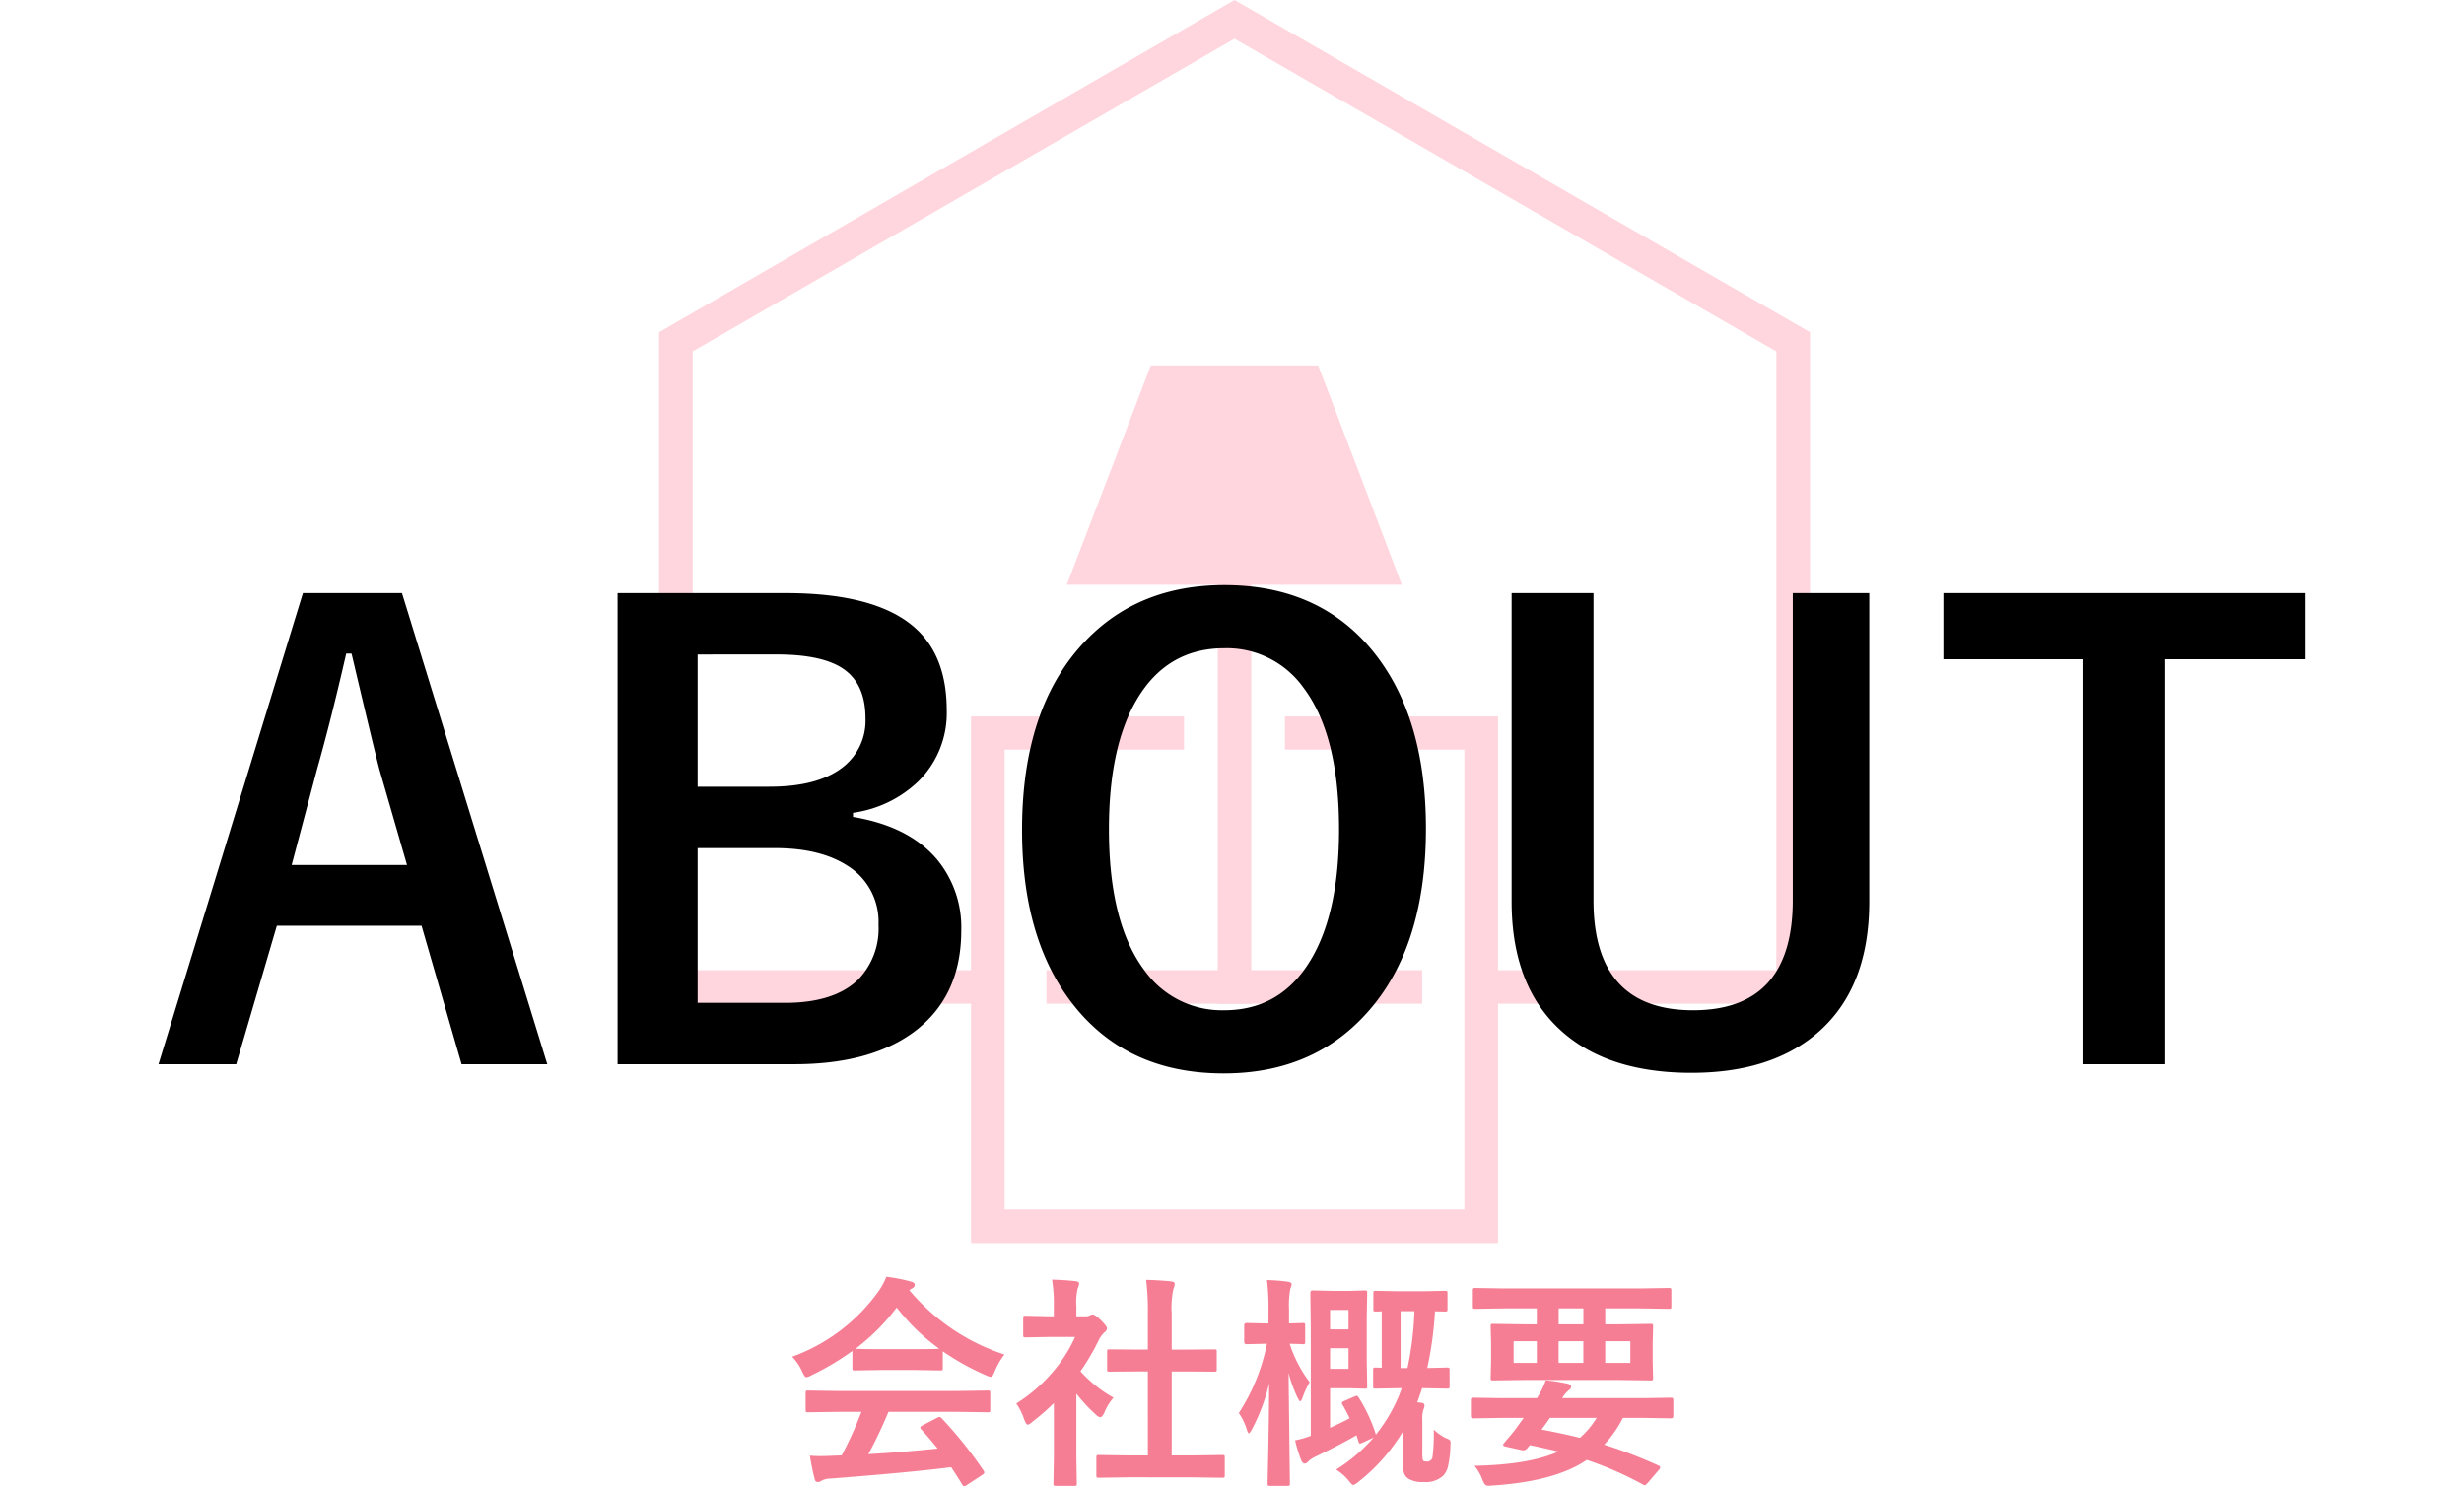 <svg xmlns="http://www.w3.org/2000/svg" width="328.627" height="198.267" viewBox="0 0 328.627 198.267">
  <g id="グループ_239" data-name="グループ 239" transform="translate(-347.686 -4697.125)">
    <rect id="長方形_985" data-name="長方形 985" width="328.627" height="198.12" transform="translate(347.686 4697.125)" fill="none"/>
    <g id="グループ_238" data-name="グループ 238" transform="translate(0.336 2271.528)">
      <g id="レイヤー_2" data-name="レイヤー 2" transform="translate(435.246 2425.597)">
        <g id="Layer_1" data-name="Layer 1">
          <rect id="長方形_407" data-name="長方形 407" width="4.484" height="70.546" transform="translate(74.509 63.35)" fill="#ffd6de"/>
          <rect id="長方形_408" data-name="長方形 408" width="50.106" height="4.484" transform="translate(51.671 129.412)" fill="#ffd6de"/>
          <path id="パス_136" data-name="パス 136" d="M107.408,161.321H46.092V100H70.024V95.573H41.608v33.842H4.484V46.877L76.75,5.167l72.266,41.71v82.538H111.9V95.573H83.476V100h23.932ZM41.608,133.9v31.91H111.9V133.9h41.608V44.319L76.75,0,0,44.319V133.9Z" fill="#ffd6de" fill-rule="evenodd"/>
          <path id="パス_137" data-name="パス 137" d="M431.56,416.121h44.684l-5.579-14.652-5.579-14.6H442.77l-5.579,14.6Z" transform="translate(-377.178 -338.12)" fill="#ffd6de" fill-rule="evenodd"/>
        </g>
      </g>
      <path id="パス_725" data-name="パス 725" d="M-52.881-7.471l-3.97.059a.5.5,0,0,1-.308-.059.5.5,0,0,1-.044-.264V-9.99q0-.234.059-.278a.591.591,0,0,1,.293-.044l3.97.059H-36.9l3.97-.059a.5.5,0,0,1,.308.059.5.5,0,0,1,.044.264v2.256a.44.44,0,0,1-.051.271.514.514,0,0,1-.3.051l-3.97-.059h-9.258a57.18,57.18,0,0,1-2.681,5.64q4.688-.264,9.243-.747-1.377-1.685-2.183-2.549a.413.413,0,0,1-.132-.249q0-.146.308-.293l1.919-1a.721.721,0,0,1,.322-.117.482.482,0,0,1,.308.176A55.327,55.327,0,0,1-33.472.366a.465.465,0,0,1,.1.249q0,.146-.249.308L-35.7,2.285a.906.906,0,0,1-.352.176q-.117,0-.249-.205-.6-1.011-1.494-2.344-5.815.732-16.2,1.523a2.44,2.44,0,0,0-1.084.278.8.8,0,0,1-.513.176q-.322,0-.41-.425a31.416,31.416,0,0,1-.63-3.091q.688.059,1.45.059.732,0,1.816-.059l.967-.029a50.429,50.429,0,0,0,2.637-5.815Zm22.192-7.646a9.411,9.411,0,0,0-1.289,2.241q-.293.747-.513.747a2.347,2.347,0,0,1-.688-.234,33.839,33.839,0,0,1-5.728-3.179v2.227q0,.234-.059.278a.5.5,0,0,1-.264.044l-3.4-.059h-4.614l-3.4.059q-.234,0-.278-.059a.5.5,0,0,1-.044-.264V-15.6A34.733,34.733,0,0,1-56.4-12.363a2.158,2.158,0,0,1-.718.278q-.205,0-.542-.747A6.985,6.985,0,0,0-59-14.824,24.328,24.328,0,0,0-47.49-23.54a9.365,9.365,0,0,0,1.055-1.948,22.679,22.679,0,0,1,3.237.63q.542.132.542.41a.5.5,0,0,1-.293.483,2.417,2.417,0,0,0-.425.264A27.815,27.815,0,0,0-30.688-15.117Zm-19.849-.776q.527.059,3.3.059h4.614q2.578,0,3.237-.059a27.49,27.49,0,0,1-5.669-5.493A27.808,27.808,0,0,1-50.537-15.894ZM-14.077,1.26l-4.028.059q-.234,0-.278-.059A.5.5,0,0,1-18.428,1V-1.377a.477.477,0,0,1,.051-.286.44.44,0,0,1,.271-.051l4.028.059h2.52V-12.861h-1.348l-3.779.029a.458.458,0,0,1-.264-.044.458.458,0,0,1-.044-.264v-2.373q0-.22.059-.264a.6.6,0,0,1,.249-.029l3.779.029h1.348v-4.775a33.025,33.025,0,0,0-.234-4.526q1.934.059,3.325.205.483.059.483.308a1.45,1.45,0,0,1-.146.63,11.392,11.392,0,0,0-.249,3.3v4.863h1.89l3.779-.029a.54.54,0,0,1,.293.044.419.419,0,0,1,.044.249v2.373q0,.234-.073.278a.657.657,0,0,1-.264.029l-3.779-.029h-1.89V-1.655h2.725l4-.059a.5.5,0,0,1,.308.059.547.547,0,0,1,.044.278V1q0,.234-.059.278a.591.591,0,0,1-.293.044l-4-.059ZM-29.106-8.584a21.136,21.136,0,0,0,4.937-4.292,18.814,18.814,0,0,0,2.9-4.585h-3.4l-3.179.059a.464.464,0,0,1-.293-.059.5.5,0,0,1-.044-.264v-2.227q0-.234.073-.293a.458.458,0,0,1,.264-.044l3.179.073h.571v-1.23a21.465,21.465,0,0,0-.234-3.662q1.611.044,3.12.205.483.044.483.308a1.878,1.878,0,0,1-.176.63,7.843,7.843,0,0,0-.19,2.388v1.362h1.26a1.052,1.052,0,0,0,.571-.132.9.9,0,0,1,.337-.117q.293,0,1.113.776.806.806.806,1.084a.643.643,0,0,1-.293.483,3.785,3.785,0,0,0-.7.864,30.1,30.1,0,0,1-2.549,4.38A17.691,17.691,0,0,0-16.143-9.36a6.975,6.975,0,0,0-1.2,1.948q-.308.659-.571.659a1.186,1.186,0,0,1-.6-.366A22.077,22.077,0,0,1-21.094-9.9v8.438l.059,3.53a.464.464,0,0,1-.059.293A.693.693,0,0,1-21.4,2.4h-2.4a.5.5,0,0,1-.308-.059.547.547,0,0,1-.044-.278l.059-3.53V-8.643a29.81,29.81,0,0,1-2.856,2.49,1.6,1.6,0,0,1-.63.4q-.19,0-.469-.688A8.332,8.332,0,0,0-29.106-8.584ZM16.553-9.39a20.943,20.943,0,0,1,2.256,4.8.553.553,0,0,1,.029.176,21.387,21.387,0,0,0,2.944-4.863q.322-.747.513-1.348h-.439l-3.047.059q-.234,0-.278-.059a.5.5,0,0,1-.044-.264v-2.168q0-.234.059-.278a.5.5,0,0,1,.264-.044l.82.029v-7.529q-.483.029-.791.029-.234,0-.278-.059a.547.547,0,0,1-.044-.278v-2.065a.534.534,0,0,1,.059-.322.5.5,0,0,1,.264-.044l2.944.059h3.325l2.974-.059q.234,0,.278.073a.591.591,0,0,1,.044.293v2.065q0,.249-.059.293a.5.5,0,0,1-.264.044l-1.348-.029a48.186,48.186,0,0,1-1.025,7.559l2.607-.059a.534.534,0,0,1,.322.059.5.5,0,0,1,.044.264v2.168q0,.22-.059.271a.557.557,0,0,1-.308.051l-3-.059H25.02q-.381,1.187-.659,1.89a3.863,3.863,0,0,1,.571.059q.41.044.41.366a2.507,2.507,0,0,1-.176.63,4.466,4.466,0,0,0-.117,1.348v4.233a3.865,3.865,0,0,0,.088,1.113q.073.146.571.146a.7.7,0,0,0,.688-.542A23.457,23.457,0,0,0,26.572-5.1,6.691,6.691,0,0,0,28.2-3.955a1.323,1.323,0,0,1,.513.264.566.566,0,0,1,.1.4q0,.059-.015.264a14.221,14.221,0,0,1-.337,2.886,2.8,2.8,0,0,1-.615,1.172A3.46,3.46,0,0,1,25.2,1.89a3.6,3.6,0,0,1-1.978-.425,1.457,1.457,0,0,1-.645-.85,5.709,5.709,0,0,1-.132-1.45v-4A24.765,24.765,0,0,1,16.494,1.89a1.928,1.928,0,0,1-.659.4q-.161,0-.6-.571A6.923,6.923,0,0,0,13.55.234a22,22,0,0,0,5-4.277l-1.479.688a1.15,1.15,0,0,1-.352.117q-.117,0-.19-.278l-.264-.835q-1.787,1.055-5.347,2.8a3.841,3.841,0,0,0-1.143.747.517.517,0,0,1-.381.234q-.293,0-.483-.4a18.781,18.781,0,0,1-.835-2.7,12.68,12.68,0,0,0,2.095-.6V-18.6l-.059-4.731q0-.337.293-.337l2.681.059H15.41l1.948-.059q.249,0,.293.059a.547.547,0,0,1,.044.278l-.059,3.325v5.757l.059,3.325a.534.534,0,0,1-.059.322.547.547,0,0,1-.278.044L15.41-10.62H12.744v5.273q1.3-.571,2.607-1.26A18.717,18.717,0,0,0,14.4-8.423a.585.585,0,0,1-.088-.234q0-.132.352-.278l1.377-.6a.778.778,0,0,1,.249-.073Q16.406-9.609,16.553-9.39ZM23.994-20.9H22.148v7.588h.923A43.835,43.835,0,0,0,23.994-20.9ZM15.205-13.2v-2.754H12.744V-13.2Zm0-7.866H12.744v2.593h2.461ZM.571-7.31a26.277,26.277,0,0,0,3.75-9.243H4.146L1.6-16.494q-.308,0-.308-.337v-2.153q0-.337.308-.337l2.549.059h.381v-1.816a28.694,28.694,0,0,0-.205-3.97,25.364,25.364,0,0,1,2.813.22q.483.1.483.322a1.891,1.891,0,0,1-.176.6,11.936,11.936,0,0,0-.176,2.783v1.86L9.1-19.321q.234,0,.278.059a.547.547,0,0,1,.044.278v2.153q0,.249-.059.293a.5.5,0,0,1-.264.044q-.029,0-.542-.029l-1.2-.029a17.191,17.191,0,0,0,2.666,5.127A11.775,11.775,0,0,0,9.067-9.36q-.176.483-.308.483-.1,0-.352-.483a18.2,18.2,0,0,1-1.2-3.3L7.383,2.08q0,.234-.059.278a.547.547,0,0,1-.278.044h-2.3q-.249,0-.293-.059a.5.5,0,0,1-.044-.264q0-.029.044-2.095.146-6.05.161-11.235a25.465,25.465,0,0,1-2.3,6.123q-.278.513-.4.513t-.293-.542A7.736,7.736,0,0,0,.571-7.31ZM35.9-21.27l-3.779.059a.464.464,0,0,1-.293-.059.5.5,0,0,1-.044-.264v-2.139q0-.234.073-.278a.458.458,0,0,1,.264-.044l3.779.059H54.141l3.779-.059a.464.464,0,0,1,.293.059.5.5,0,0,1,.044.264v2.139q0,.234-.059.278a.547.547,0,0,1-.278.044l-3.779-.059h-4.7v2.124h1.89l4.16-.059q.249,0,.293.059a.547.547,0,0,1,.044.278l-.059,2.212v2.446L55.825-12q0,.249-.059.293a.547.547,0,0,1-.278.044l-4.16-.059H38.657l-4.175.059q-.234,0-.278-.059A.547.547,0,0,1,34.16-12l.059-2.212v-2.446l-.059-2.212q0-.249.059-.293a.5.5,0,0,1,.264-.044l4.175.059h1.655V-21.27ZM52.793-14V-16.89H49.438V-14Zm-6.27,0V-16.89h-3.3V-14Zm-9.3,0h3.091V-16.89H37.222Zm6.006-5.142h3.3V-21.27h-3.3Zm-7.69,12.48-3.721.059q-.293,0-.293-.322V-9.067a.259.259,0,0,1,.293-.293l3.721.059h4.8a11.679,11.679,0,0,0,1.172-2.373,21.341,21.341,0,0,1,2.93.454q.454.117.454.4a.572.572,0,0,1-.322.469A3.861,3.861,0,0,0,43.7-9.3H54.507l3.721-.059a.259.259,0,0,1,.293.293v2.139q0,.322-.293.322l-3.721-.059H51.8a15.583,15.583,0,0,1-2.49,3.574A65.368,65.368,0,0,1,56.543-.308q.234.1.234.234A.647.647,0,0,1,56.6.264L55.137,1.978q-.337.352-.41.352a.5.5,0,0,1-.22-.088,45.913,45.913,0,0,0-7.529-3.3Q42.817,1.8,34.409,2.358q-.4.029-.513.029a.636.636,0,0,1-.513-.19,2.556,2.556,0,0,1-.337-.674,6.626,6.626,0,0,0-1.04-1.8Q39.272-.41,43.2-2.168q-1.069-.278-3.809-.864-.029.029-.337.41a.694.694,0,0,1-.542.278,1.358,1.358,0,0,1-.264-.029l-2.168-.483q-.249-.059-.249-.22a.275.275,0,0,1,.073-.176l.718-.864a14.438,14.438,0,0,0,1.113-1.406l.835-1.143Zm12.759,0h-6.24q-.571.85-1.113,1.553Q43.8-4.57,46.069-4A11.8,11.8,0,0,0,48.3-6.665Z" transform="translate(512 2621.403)" fill="#f67e94"/>
      <path id="パス_724" data-name="パス 724" d="M-111.039-62.688-91.659.158h-11.43l-5.339-18.47h-19.3L-133.148.158H-143.51l19.261-62.846Zm.672,36.268-3.678-12.735q-.712-2.689-3.718-15.464h-.712q-2.017,8.82-3.876,15.385l-3.4,12.814Zm28.081-36.268H-59.86q12.1,0,17.284,4.667,4.192,3.757,4.192,10.956a12.775,12.775,0,0,1-3.836,9.532,15.671,15.671,0,0,1-8.662,4.153v.554q7.436,1.226,11.193,5.656a14.2,14.2,0,0,1,3.243,9.492q0,8.978-6.526,13.685Q-48.786.158-58.713.158H-82.285ZM-71.607-54.5v17.64h9.571q6.724,0,10.046-2.808A7.844,7.844,0,0,0-49.221-46q0-4.627-3.045-6.645-2.808-1.859-8.82-1.859Zm0,25.827V-8.029h11.667q6.565,0,9.769-3.125a9.805,9.805,0,0,0,2.689-7.317A8.778,8.778,0,0,0-51.594-26.3q-3.639-2.373-9.729-2.373ZM-1.365-63.756q13.17,0,20.408,9.571,6.486,8.583,6.486,22.9,0,16.414-8.424,25.194Q9.987,1.384-1.444,1.384q-13.17,0-20.408-9.611-6.486-8.583-6.486-22.86,0-16.414,8.464-25.233Q-12.755-63.756-1.365-63.756Zm0,8.424q-7.633,0-11.667,6.842Q-16.75-42.2-16.75-31.166q0,12.538,4.786,18.866a12.656,12.656,0,0,0,10.6,5.26q7.594,0,11.628-6.882,3.678-6.289,3.678-17.244,0-12.617-4.746-18.905A12.552,12.552,0,0,0-1.365-55.332Zm86.023-7.356v41.133q0,11.865-7.277,17.837-6.13,5.023-16.453,5.023-11.984,0-18.272-6.486-5.7-5.893-5.7-16.374V-62.688H47.876v40.975q0,14.673,13.289,14.673T74.454-21.713V-62.688Zm58.179,0v8.82H124.13V.158H113.1V-53.868H94.546v-8.82Z" transform="translate(512 2567.403)"/>
    </g>
  </g>
</svg>
